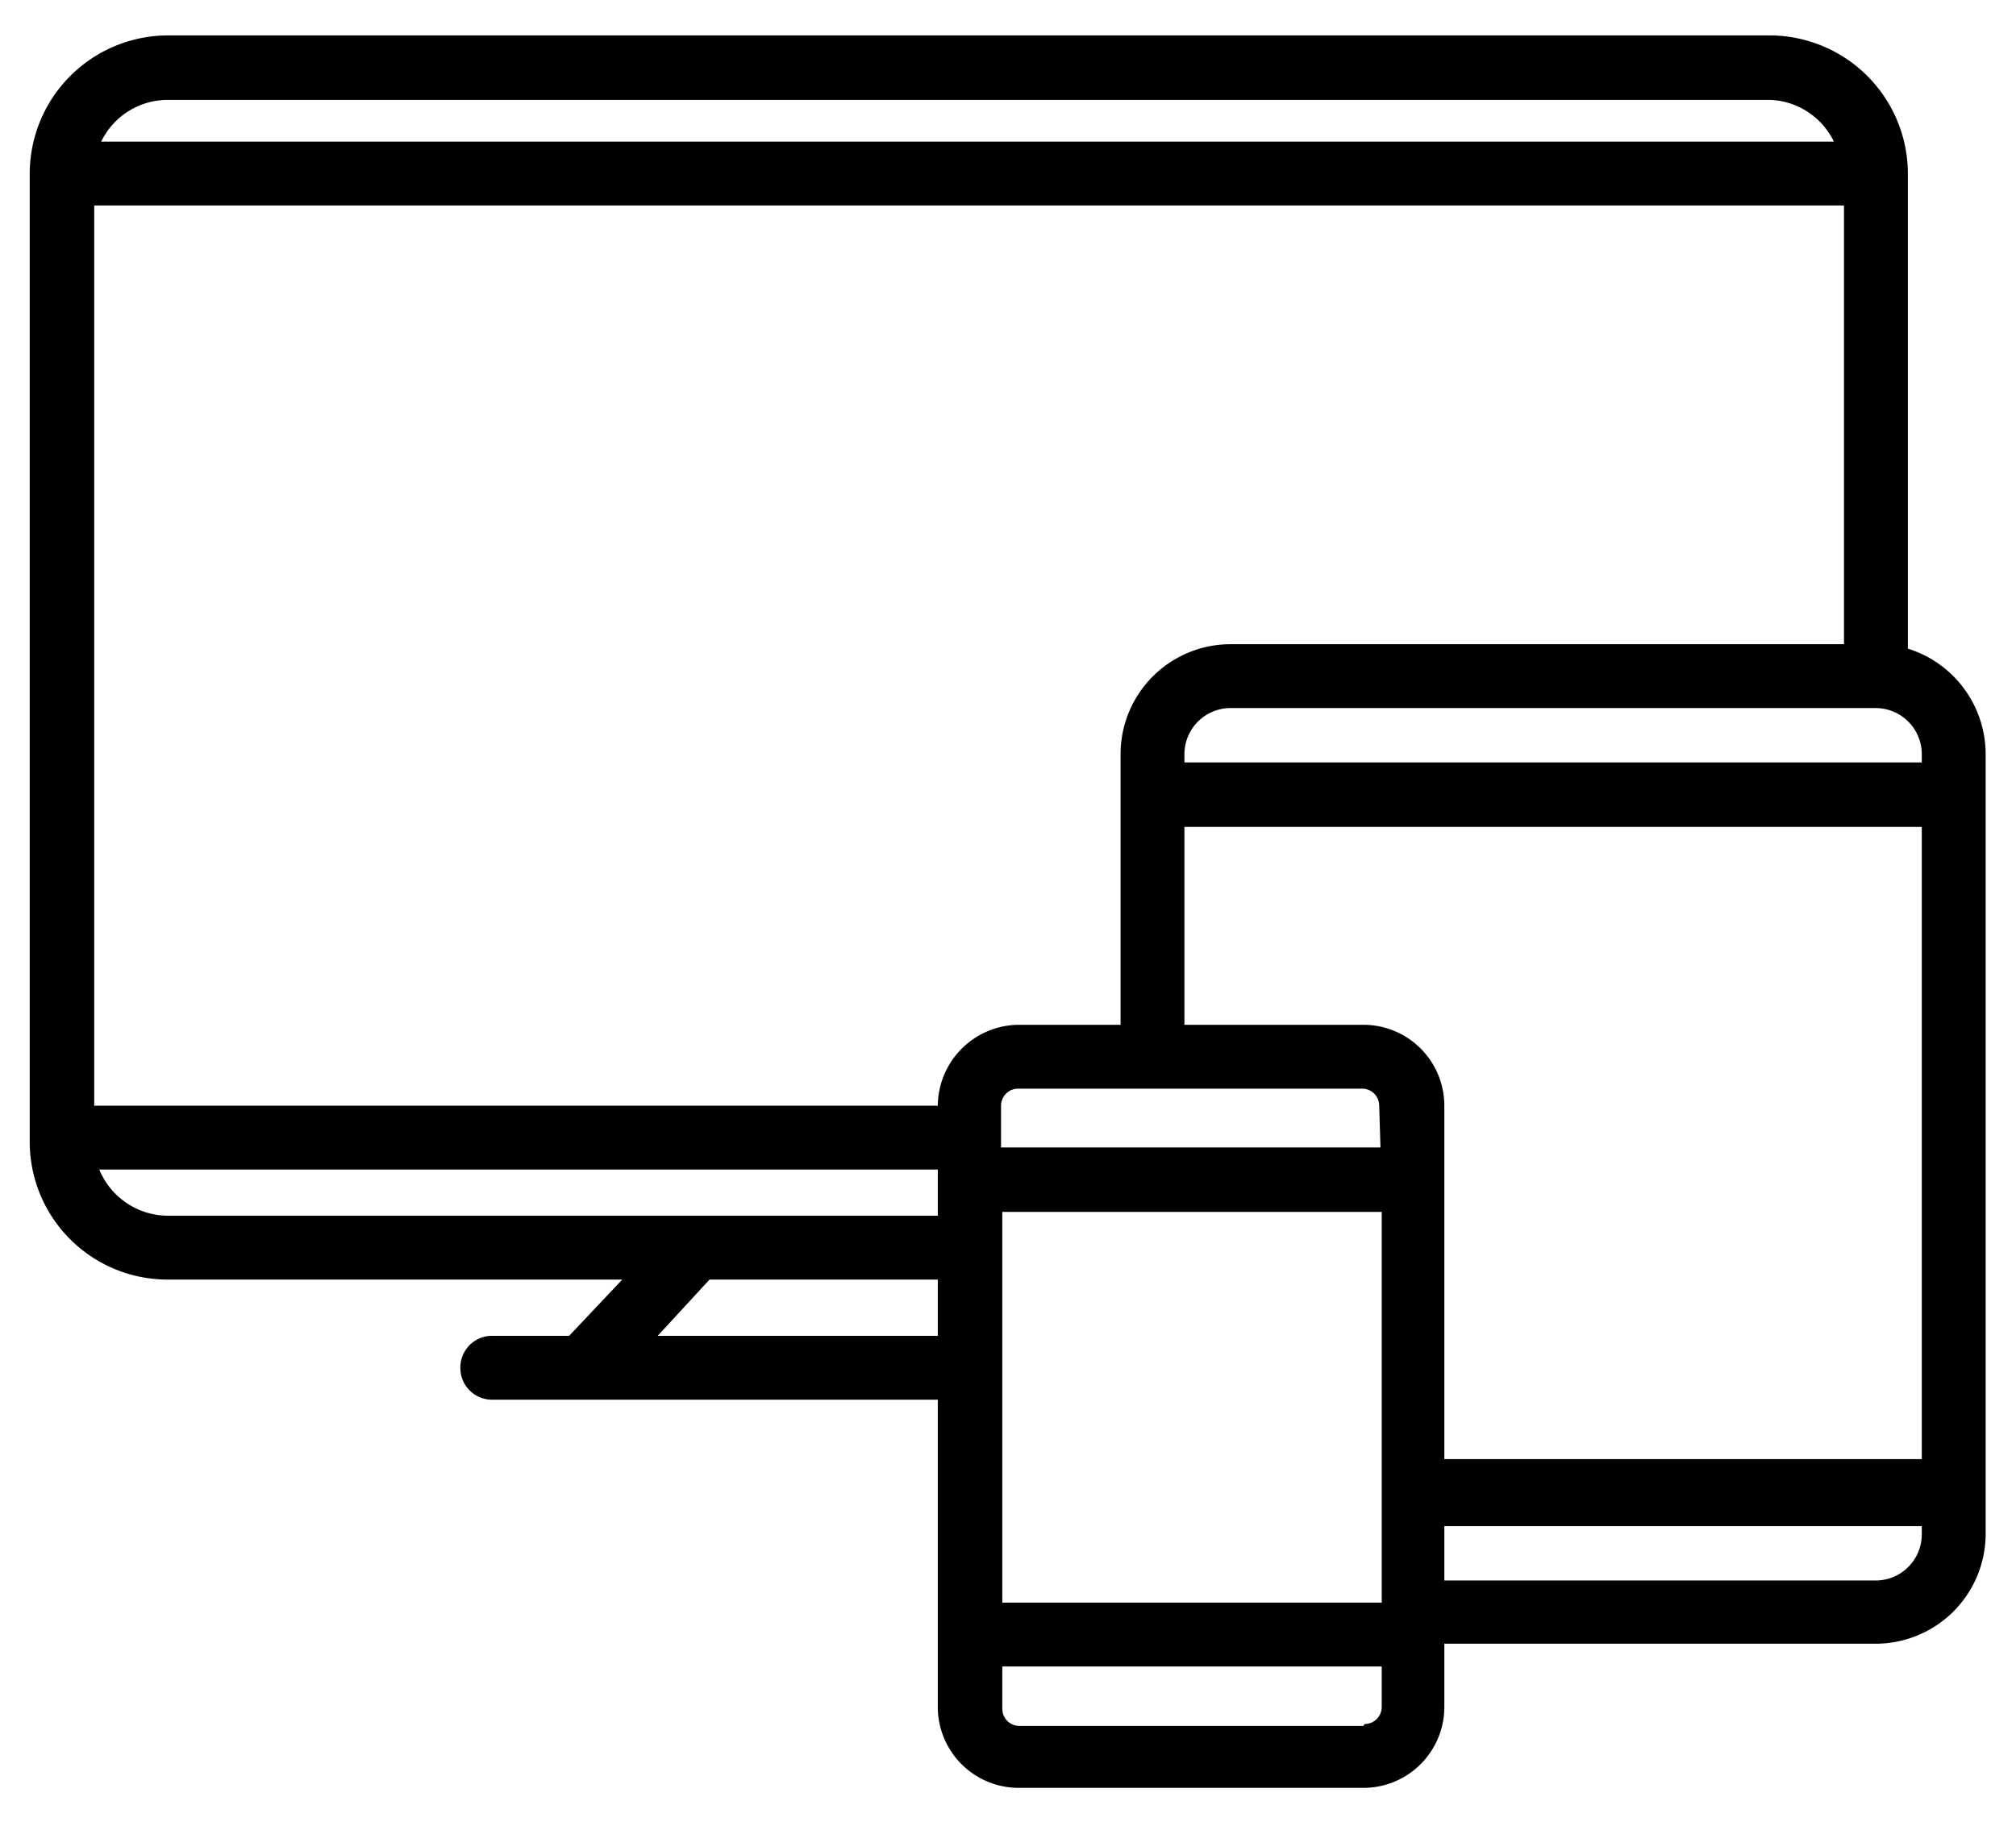 <svg id="Lag_1" data-name="Lag 1" xmlns="http://www.w3.org/2000/svg" viewBox="0 0 31.88 28.88"><title>rgb</title><path d="M30.17,10.26V2.75A2.19,2.19,0,0,0,28,.56H2.66A2.19,2.19,0,0,0,.47,2.75V18.06a2.18,2.18,0,0,0,2.19,2.18H9.84L9,21.13H7.78a.5.5,0,0,0-.5.51.5.5,0,0,0,.5.5h7.05V27a1.28,1.28,0,0,0,1.29,1.28h5.44A1.28,1.28,0,0,0,22.84,27V26h6.83a1.74,1.74,0,0,0,1.73-1.74V11.93a1.75,1.75,0,0,0-1.23-1.67Zm.22,1.67v.13H18.73v-.13a.73.73,0,0,1,.72-.73H29.67a.73.73,0,0,1,.72.73Zm-8.83,4.28H18.73V13.08H30.39v10H22.84V17.49a1.28,1.28,0,0,0-1.28-1.28Zm.27,1.94h-6v-.66a.27.27,0,0,1,.27-.27h5.44a.27.27,0,0,1,.27.27Zm7.33-14.9v6.94H19.45a1.74,1.74,0,0,0-1.73,1.74v4.28h-1.6a1.29,1.29,0,0,0-1.29,1.28H1.49V3.25ZM15.85,19.17h6v6.18h-6ZM2.66,1.58H28A1.17,1.17,0,0,1,29,2.24H1.6a1.17,1.17,0,0,1,1.06-.66ZM1.57,18.5H14.83v.73H2.66a1.18,1.18,0,0,1-1.09-.73Zm8.83,2.63.82-.89h3.61v.89ZM21.56,27.3H16.12a.27.27,0,0,1-.27-.27v-.67h6V27a.27.27,0,0,1-.27.27ZM29.67,25H22.84v-.86h7.55v.13a.73.73,0,0,1-.72.73Zm0,0"/></svg>
